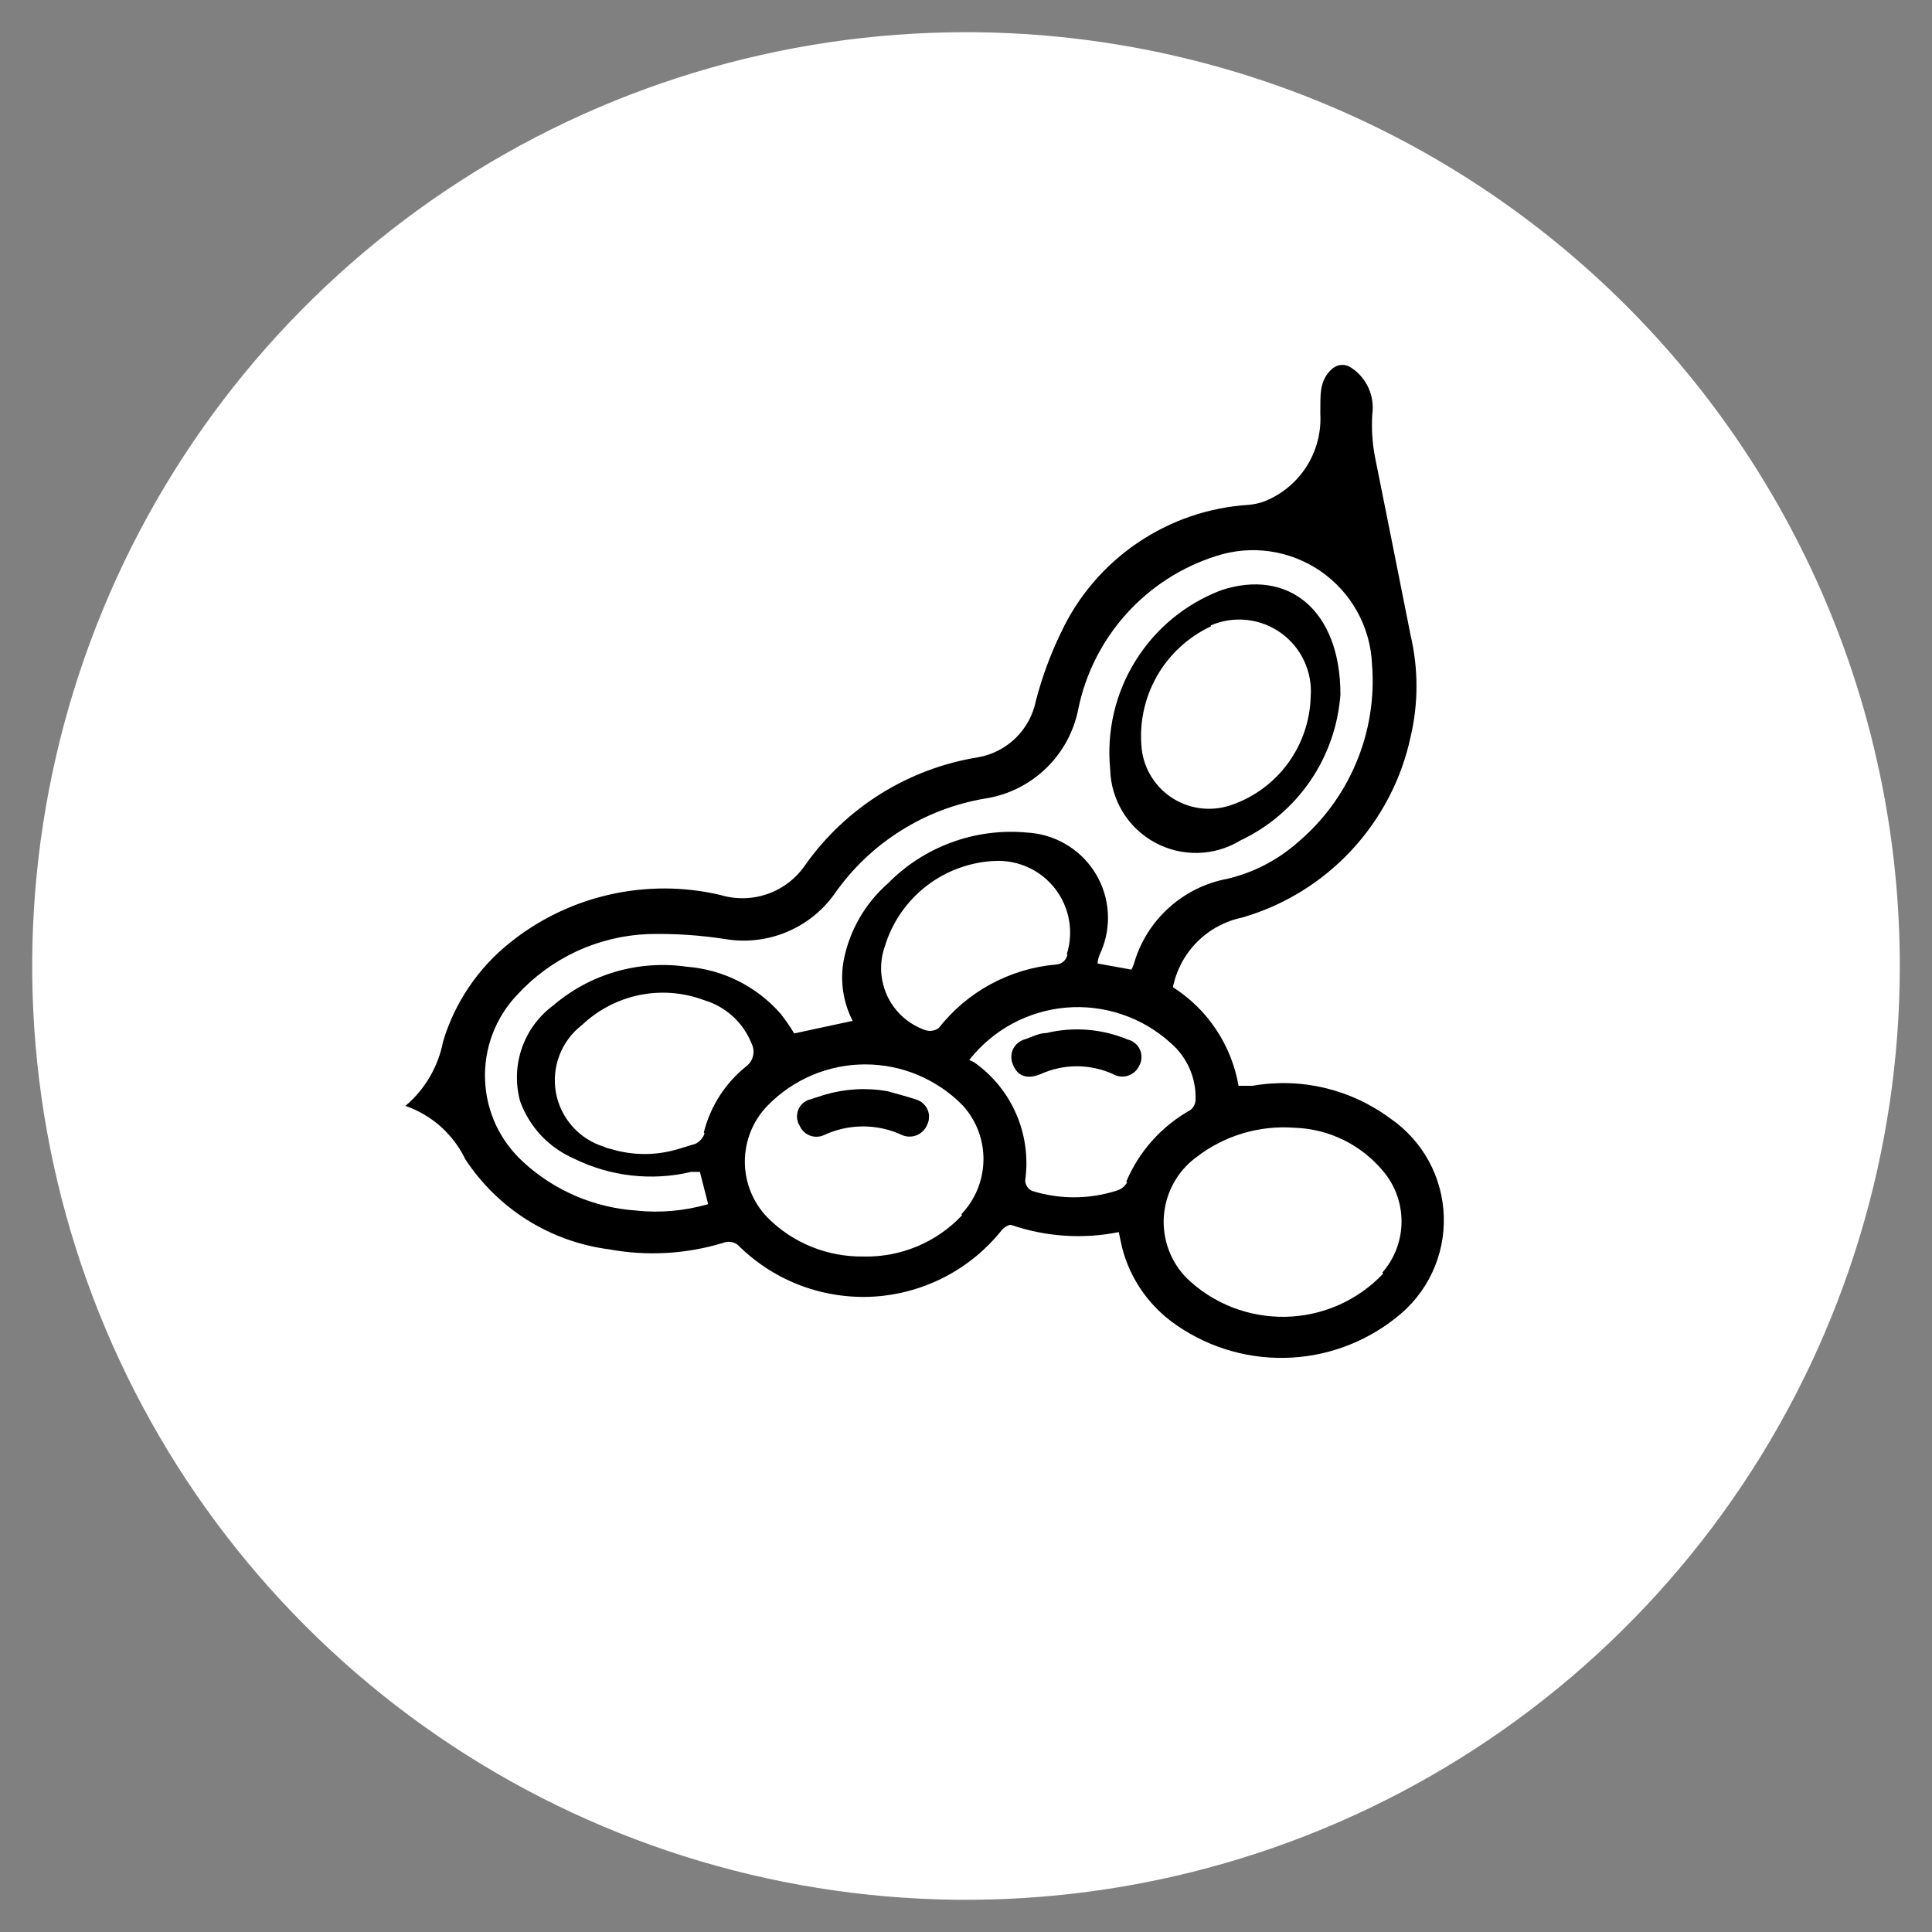 <svg width="30" height="30" viewBox="0 0 30 30" fill="none" xmlns="http://www.w3.org/2000/svg">
<rect x="0" y="0" width="30" height="30" fill="#808080" stroke="none"/>
<path d="M29 15C29 17.769 28.179 20.476 26.641 22.778C25.102 25.08 22.916 26.875 20.358 27.934C17.799 28.994 14.985 29.271 12.269 28.731C9.553 28.191 7.058 26.857 5.101 24.899C3.143 22.942 1.809 20.447 1.269 17.731C0.729 15.015 1.006 12.201 2.066 9.642C3.125 7.084 4.92 4.898 7.222 3.359C9.524 1.821 12.231 1 15 1C18.713 1 22.274 2.475 24.899 5.101C27.525 7.726 29 11.287 29 15Z" fill="white" stroke="white" stroke-miterlimit="10"/>
<path d="M14.237 17.077C14.087 17.027 13.936 16.988 13.78 16.944C13.456 16.887 13.122 16.906 12.806 16.999L12.544 17.083C12.508 17.098 12.475 17.121 12.448 17.15C12.421 17.179 12.401 17.213 12.389 17.251C12.377 17.288 12.373 17.328 12.377 17.367C12.382 17.407 12.395 17.444 12.416 17.478C12.431 17.512 12.452 17.544 12.479 17.57C12.505 17.596 12.537 17.617 12.571 17.631C12.606 17.645 12.643 17.652 12.681 17.651C12.718 17.651 12.755 17.643 12.789 17.628C12.981 17.538 13.19 17.491 13.402 17.491C13.614 17.491 13.823 17.538 14.014 17.628C14.05 17.643 14.089 17.65 14.128 17.649C14.167 17.649 14.206 17.64 14.241 17.625C14.277 17.609 14.309 17.587 14.336 17.559C14.363 17.531 14.384 17.498 14.399 17.461C14.416 17.426 14.425 17.387 14.426 17.348C14.427 17.308 14.42 17.269 14.404 17.233C14.389 17.197 14.366 17.164 14.337 17.137C14.309 17.11 14.274 17.09 14.237 17.077Z" fill="black"/>
<path d="M17.512 16.142C17.111 15.975 16.669 15.94 16.247 16.041C16.142 16.041 16.03 16.097 15.924 16.136C15.883 16.145 15.845 16.164 15.812 16.19C15.778 16.216 15.752 16.25 15.733 16.287C15.714 16.325 15.704 16.367 15.704 16.409C15.703 16.451 15.712 16.493 15.729 16.531C15.802 16.715 15.952 16.765 16.164 16.676C16.339 16.598 16.529 16.557 16.721 16.557C16.913 16.557 17.102 16.598 17.278 16.676C17.313 16.697 17.352 16.71 17.392 16.715C17.432 16.72 17.473 16.716 17.512 16.704C17.551 16.692 17.587 16.672 17.618 16.645C17.648 16.618 17.673 16.585 17.69 16.548C17.711 16.511 17.723 16.469 17.725 16.426C17.727 16.383 17.719 16.34 17.702 16.301C17.684 16.261 17.658 16.226 17.625 16.199C17.592 16.171 17.553 16.152 17.512 16.142Z" fill="black"/>
<path d="M21.588 17.367C21.285 17.142 20.938 16.981 20.571 16.893C20.203 16.806 19.822 16.795 19.45 16.86H19.355H19.232C19.178 16.548 19.06 16.25 18.884 15.987C18.709 15.723 18.48 15.499 18.213 15.329C18.267 15.063 18.397 14.819 18.588 14.627C18.779 14.435 19.023 14.303 19.288 14.248C19.938 14.06 20.524 13.699 20.985 13.204C21.446 12.708 21.764 12.098 21.905 11.436C22.025 10.921 22.025 10.386 21.905 9.871C21.722 8.947 21.538 8.028 21.349 7.087C21.308 6.87 21.295 6.649 21.309 6.43C21.328 6.293 21.308 6.154 21.252 6.028C21.196 5.902 21.106 5.794 20.992 5.717C20.95 5.684 20.898 5.666 20.845 5.666C20.791 5.666 20.739 5.684 20.697 5.717C20.469 5.906 20.508 6.168 20.502 6.424C20.518 6.712 20.444 6.998 20.289 7.242C20.134 7.486 19.907 7.675 19.639 7.783C19.56 7.813 19.478 7.831 19.394 7.839C18.774 7.877 18.176 8.081 17.663 8.43C17.149 8.779 16.739 9.259 16.476 9.821C16.311 10.16 16.181 10.514 16.086 10.879C16.042 11.099 15.934 11.3 15.774 11.457C15.614 11.614 15.41 11.72 15.189 11.759C14.653 11.845 14.14 12.037 13.679 12.324C13.218 12.611 12.819 12.987 12.505 13.43C12.364 13.638 12.16 13.796 11.922 13.88C11.685 13.964 11.427 13.97 11.185 13.897C10.619 13.764 10.029 13.763 9.462 13.892C8.894 14.021 8.364 14.278 7.911 14.644C7.421 15.037 7.062 15.569 6.881 16.169C6.806 16.561 6.6 16.915 6.296 17.172C6.498 17.242 6.684 17.352 6.844 17.494C7.003 17.637 7.133 17.809 7.226 18.002C7.475 18.381 7.803 18.703 8.187 18.944C8.571 19.185 9.003 19.34 9.453 19.399C10.045 19.508 10.654 19.474 11.23 19.299C11.274 19.281 11.322 19.277 11.368 19.288C11.414 19.299 11.456 19.324 11.486 19.36C11.762 19.628 12.09 19.835 12.451 19.968C12.812 20.101 13.196 20.157 13.58 20.133C13.963 20.108 14.337 20.003 14.678 19.825C15.018 19.647 15.318 19.4 15.557 19.099C15.59 19.06 15.668 19.01 15.702 19.021C16.239 19.205 16.815 19.244 17.372 19.132L17.422 19.366C17.538 19.823 17.805 20.227 18.18 20.513C18.687 20.894 19.306 21.095 19.941 21.085C20.575 21.075 21.188 20.854 21.683 20.457C21.92 20.272 22.111 20.034 22.239 19.761C22.367 19.488 22.429 19.189 22.419 18.888C22.41 18.587 22.33 18.292 22.186 18.028C22.041 17.764 21.836 17.537 21.588 17.367ZM9.893 18.798C9.239 18.757 8.618 18.494 8.134 18.052C7.953 17.889 7.806 17.692 7.702 17.472C7.599 17.252 7.541 17.013 7.532 16.77C7.522 16.527 7.562 16.284 7.648 16.057C7.734 15.829 7.865 15.621 8.033 15.445C8.293 15.162 8.607 14.933 8.955 14.771C9.304 14.61 9.682 14.519 10.066 14.504C10.467 14.494 10.867 14.521 11.263 14.582C11.584 14.636 11.914 14.598 12.214 14.473C12.515 14.348 12.774 14.141 12.962 13.875C13.234 13.486 13.581 13.155 13.983 12.902C14.384 12.648 14.832 12.477 15.301 12.399C15.654 12.344 15.982 12.181 16.24 11.933C16.498 11.685 16.673 11.364 16.743 11.013C16.855 10.462 17.113 9.951 17.489 9.533C17.865 9.115 18.346 8.805 18.881 8.635C19.152 8.546 19.44 8.521 19.722 8.562C20.003 8.603 20.272 8.708 20.507 8.87C20.741 9.032 20.935 9.245 21.073 9.494C21.212 9.743 21.291 10.021 21.304 10.306C21.347 10.829 21.264 11.355 21.061 11.839C20.859 12.324 20.543 12.753 20.14 13.09C19.829 13.362 19.456 13.553 19.054 13.647C18.717 13.71 18.404 13.866 18.15 14.096C17.895 14.325 17.709 14.621 17.612 14.95C17.602 14.987 17.587 15.023 17.567 15.056L17.044 14.961C17.044 14.866 17.099 14.783 17.127 14.699C17.197 14.505 17.22 14.296 17.195 14.091C17.17 13.886 17.097 13.689 16.982 13.517C16.868 13.345 16.714 13.202 16.534 13.1C16.355 12.998 16.153 12.939 15.947 12.928C15.55 12.891 15.151 12.943 14.777 13.08C14.403 13.217 14.065 13.435 13.786 13.719C13.432 14.03 13.191 14.449 13.101 14.911C13.042 15.231 13.091 15.562 13.24 15.852L12.333 16.047C12.268 15.941 12.198 15.838 12.121 15.741C11.749 15.316 11.225 15.054 10.662 15.011C10.294 14.958 9.918 14.985 9.561 15.088C9.204 15.192 8.873 15.371 8.59 15.613C8.364 15.78 8.194 16.013 8.102 16.279C8.011 16.546 8.002 16.834 8.078 17.105C8.15 17.302 8.261 17.482 8.404 17.634C8.548 17.786 8.721 17.907 8.913 17.991C9.478 18.269 10.122 18.342 10.734 18.197H10.868L10.996 18.698C10.633 18.803 10.253 18.837 9.877 18.798H9.893ZM16.576 14.816C16.569 14.861 16.547 14.901 16.514 14.931C16.48 14.96 16.437 14.977 16.392 14.978C16.038 15.009 15.695 15.113 15.382 15.283C15.07 15.452 14.796 15.684 14.577 15.963C14.547 15.985 14.513 15.999 14.478 16.004C14.442 16.01 14.405 16.008 14.371 15.997C14.243 15.953 14.125 15.884 14.024 15.795C13.923 15.705 13.841 15.596 13.782 15.474C13.724 15.352 13.69 15.22 13.683 15.085C13.676 14.95 13.696 14.815 13.742 14.688C13.855 14.318 14.082 13.992 14.389 13.755C14.696 13.519 15.069 13.383 15.457 13.368C15.635 13.361 15.813 13.397 15.975 13.473C16.137 13.548 16.278 13.662 16.387 13.804C16.496 13.946 16.569 14.112 16.6 14.289C16.631 14.465 16.619 14.646 16.565 14.816H16.576ZM10.94 17.601C10.928 17.636 10.909 17.668 10.884 17.696C10.86 17.724 10.829 17.746 10.796 17.762L10.539 17.84C10.195 17.946 9.826 17.946 9.481 17.84C9.446 17.834 9.413 17.823 9.381 17.807C9.191 17.749 9.02 17.64 8.888 17.491C8.756 17.342 8.667 17.16 8.632 16.964C8.597 16.768 8.617 16.566 8.689 16.381C8.761 16.196 8.883 16.034 9.041 15.913C9.289 15.679 9.597 15.519 9.93 15.451C10.264 15.383 10.61 15.41 10.929 15.529C11.096 15.578 11.249 15.664 11.377 15.78C11.506 15.897 11.606 16.042 11.67 16.203C11.7 16.263 11.709 16.331 11.693 16.396C11.678 16.462 11.64 16.519 11.586 16.559C11.261 16.82 11.03 17.18 10.929 17.584L10.94 17.601ZM14.939 18.87C14.743 19.079 14.505 19.244 14.241 19.354C13.977 19.464 13.693 19.518 13.407 19.511C13.132 19.515 12.858 19.464 12.603 19.361C12.347 19.258 12.115 19.104 11.921 18.909C11.693 18.676 11.566 18.363 11.566 18.038C11.566 17.712 11.693 17.399 11.921 17.166C12.118 16.964 12.353 16.804 12.613 16.694C12.873 16.584 13.153 16.528 13.435 16.528C13.717 16.528 13.997 16.584 14.257 16.694C14.517 16.804 14.753 16.964 14.95 17.166C15.161 17.398 15.276 17.701 15.271 18.014C15.267 18.328 15.144 18.628 14.928 18.854L14.939 18.87ZM17.5 18.364C17.482 18.395 17.457 18.423 17.427 18.445C17.397 18.467 17.364 18.483 17.328 18.492C16.904 18.625 16.449 18.625 16.025 18.492C15.994 18.477 15.967 18.454 15.949 18.426C15.93 18.397 15.92 18.364 15.919 18.33C15.968 17.983 15.922 17.63 15.784 17.308C15.647 16.986 15.424 16.708 15.139 16.504C15.111 16.486 15.081 16.472 15.05 16.459C15.232 16.228 15.459 16.036 15.718 15.896C15.976 15.757 16.261 15.671 16.554 15.646C16.847 15.621 17.142 15.657 17.421 15.751C17.7 15.844 17.956 15.995 18.174 16.192C18.303 16.302 18.405 16.44 18.473 16.595C18.54 16.75 18.572 16.919 18.564 17.088C18.562 17.118 18.553 17.147 18.539 17.173C18.524 17.199 18.505 17.221 18.48 17.239C18.037 17.488 17.688 17.878 17.489 18.347L17.5 18.364ZM21.477 19.778C21.281 19.984 21.047 20.149 20.788 20.264C20.528 20.379 20.248 20.441 19.965 20.447C19.681 20.453 19.399 20.403 19.134 20.3C18.87 20.197 18.629 20.042 18.425 19.845C18.301 19.718 18.205 19.566 18.144 19.399C18.084 19.232 18.059 19.054 18.073 18.877C18.087 18.699 18.138 18.527 18.224 18.372C18.309 18.216 18.427 18.08 18.57 17.974C19.007 17.634 19.555 17.469 20.107 17.512C20.37 17.521 20.628 17.586 20.864 17.702C21.1 17.818 21.309 17.983 21.477 18.185C21.664 18.406 21.765 18.686 21.763 18.975C21.761 19.265 21.655 19.543 21.465 19.761L21.477 19.778Z" fill="black"/>
<path d="M19.26 13.051C19.697 12.845 20.071 12.526 20.344 12.128C20.617 11.73 20.779 11.266 20.814 10.784C20.814 9.47 20.001 8.824 18.965 9.164C18.411 9.374 17.942 9.76 17.63 10.264C17.318 10.767 17.181 11.359 17.239 11.948C17.245 12.181 17.312 12.409 17.434 12.608C17.555 12.807 17.727 12.97 17.932 13.082C18.137 13.194 18.367 13.249 18.6 13.244C18.833 13.239 19.061 13.172 19.26 13.051ZM18.803 9.71C18.98 9.634 19.173 9.606 19.363 9.627C19.554 9.648 19.736 9.717 19.892 9.83C20.048 9.942 20.172 10.092 20.252 10.266C20.333 10.44 20.367 10.632 20.352 10.823C20.341 11.192 20.22 11.549 20.003 11.847C19.787 12.145 19.485 12.371 19.138 12.494C18.989 12.549 18.829 12.569 18.672 12.554C18.514 12.539 18.361 12.488 18.226 12.406C18.09 12.323 17.975 12.211 17.889 12.078C17.803 11.945 17.748 11.794 17.729 11.636C17.686 11.246 17.767 10.851 17.959 10.509C18.152 10.166 18.447 9.893 18.803 9.726V9.71Z" fill="black"/>
<path d="M20.708 17.985C20.274 17.79 19.783 17.766 19.332 17.918L19.087 17.985C19.044 17.996 19.004 18.016 18.97 18.045C18.936 18.074 18.908 18.11 18.89 18.151C18.872 18.191 18.863 18.236 18.864 18.28C18.866 18.325 18.877 18.369 18.898 18.408C18.916 18.447 18.942 18.482 18.975 18.51C19.007 18.538 19.045 18.559 19.086 18.571C19.127 18.583 19.171 18.586 19.213 18.58C19.256 18.574 19.296 18.559 19.332 18.536C19.508 18.459 19.698 18.419 19.889 18.419C20.081 18.419 20.271 18.459 20.446 18.536C20.483 18.56 20.525 18.575 20.569 18.58C20.612 18.585 20.656 18.581 20.698 18.567C20.739 18.553 20.777 18.53 20.809 18.5C20.841 18.47 20.865 18.432 20.881 18.391C20.899 18.354 20.91 18.313 20.911 18.271C20.913 18.229 20.905 18.187 20.888 18.148C20.872 18.11 20.847 18.075 20.816 18.047C20.785 18.018 20.748 17.997 20.708 17.985Z" fill="white"/>
<path d="M10.177 25.954V25.653C10.295 25.75 10.429 25.825 10.573 25.876C10.74 25.94 10.917 25.972 11.096 25.971C11.492 25.971 11.781 25.787 11.781 25.497C11.785 25.426 11.767 25.355 11.73 25.293C11.694 25.232 11.64 25.183 11.575 25.152C11.527 25.12 11.474 25.096 11.419 25.079L11.263 25.024L11.068 24.968L10.801 24.885L10.578 24.796C10.508 24.764 10.444 24.721 10.389 24.667C10.335 24.613 10.293 24.549 10.265 24.478C10.238 24.407 10.225 24.331 10.227 24.255C10.225 24.164 10.245 24.074 10.286 23.992C10.327 23.911 10.387 23.84 10.461 23.788C10.648 23.65 10.876 23.583 11.107 23.598C11.386 23.593 11.659 23.667 11.898 23.81V24.11C11.664 23.958 11.392 23.875 11.113 23.871C10.706 23.871 10.5 24.055 10.5 24.283C10.5 24.341 10.515 24.398 10.543 24.449C10.572 24.5 10.612 24.542 10.662 24.573C10.701 24.595 10.742 24.614 10.784 24.628L10.907 24.679L11.063 24.718L11.213 24.762L11.464 24.846C11.541 24.869 11.616 24.901 11.687 24.94C11.759 24.975 11.825 25.022 11.881 25.079C11.939 25.136 11.985 25.203 12.016 25.278C12.046 25.353 12.061 25.433 12.06 25.514C12.068 25.623 12.046 25.733 11.997 25.831C11.948 25.929 11.874 26.012 11.781 26.071C11.588 26.207 11.355 26.275 11.118 26.266C10.78 26.259 10.452 26.151 10.177 25.954Z" fill="white"/>
<path d="M13.792 23.598C13.962 23.594 14.131 23.626 14.288 23.691C14.446 23.756 14.588 23.854 14.705 23.977C14.937 24.233 15.066 24.567 15.066 24.913C15.066 25.258 14.937 25.592 14.705 25.848C14.461 26.087 14.133 26.222 13.792 26.222C13.45 26.222 13.122 26.087 12.878 25.848C12.646 25.592 12.517 25.258 12.517 24.913C12.517 24.567 12.646 24.233 12.878 23.977C12.996 23.854 13.138 23.757 13.295 23.692C13.452 23.627 13.621 23.595 13.792 23.598ZM13.792 25.971C13.925 25.974 14.057 25.949 14.18 25.897C14.303 25.845 14.414 25.768 14.504 25.67C14.695 25.464 14.802 25.193 14.802 24.913C14.802 24.632 14.695 24.361 14.504 24.155C14.415 24.056 14.305 23.977 14.181 23.924C14.058 23.871 13.925 23.846 13.792 23.849C13.658 23.847 13.525 23.873 13.402 23.926C13.28 23.978 13.169 24.057 13.079 24.155C12.888 24.361 12.782 24.632 12.782 24.913C12.782 25.193 12.888 25.464 13.079 25.67C13.17 25.767 13.281 25.844 13.403 25.895C13.526 25.947 13.658 25.973 13.792 25.971Z" fill="white"/>
<path d="M16.236 26.177V25.018L15.251 23.643H15.562L16.375 24.757L17.189 23.643H17.489L16.503 25.013V26.177H16.236Z" fill="white"/>
<path d="M17.356 26.177L18.469 23.632H18.72L19.834 26.177H19.55L19.232 25.48H17.974L17.662 26.177H17.356ZM18.035 25.224H19.188L18.631 23.944L18.035 25.224Z" fill="white"/>
</svg>
